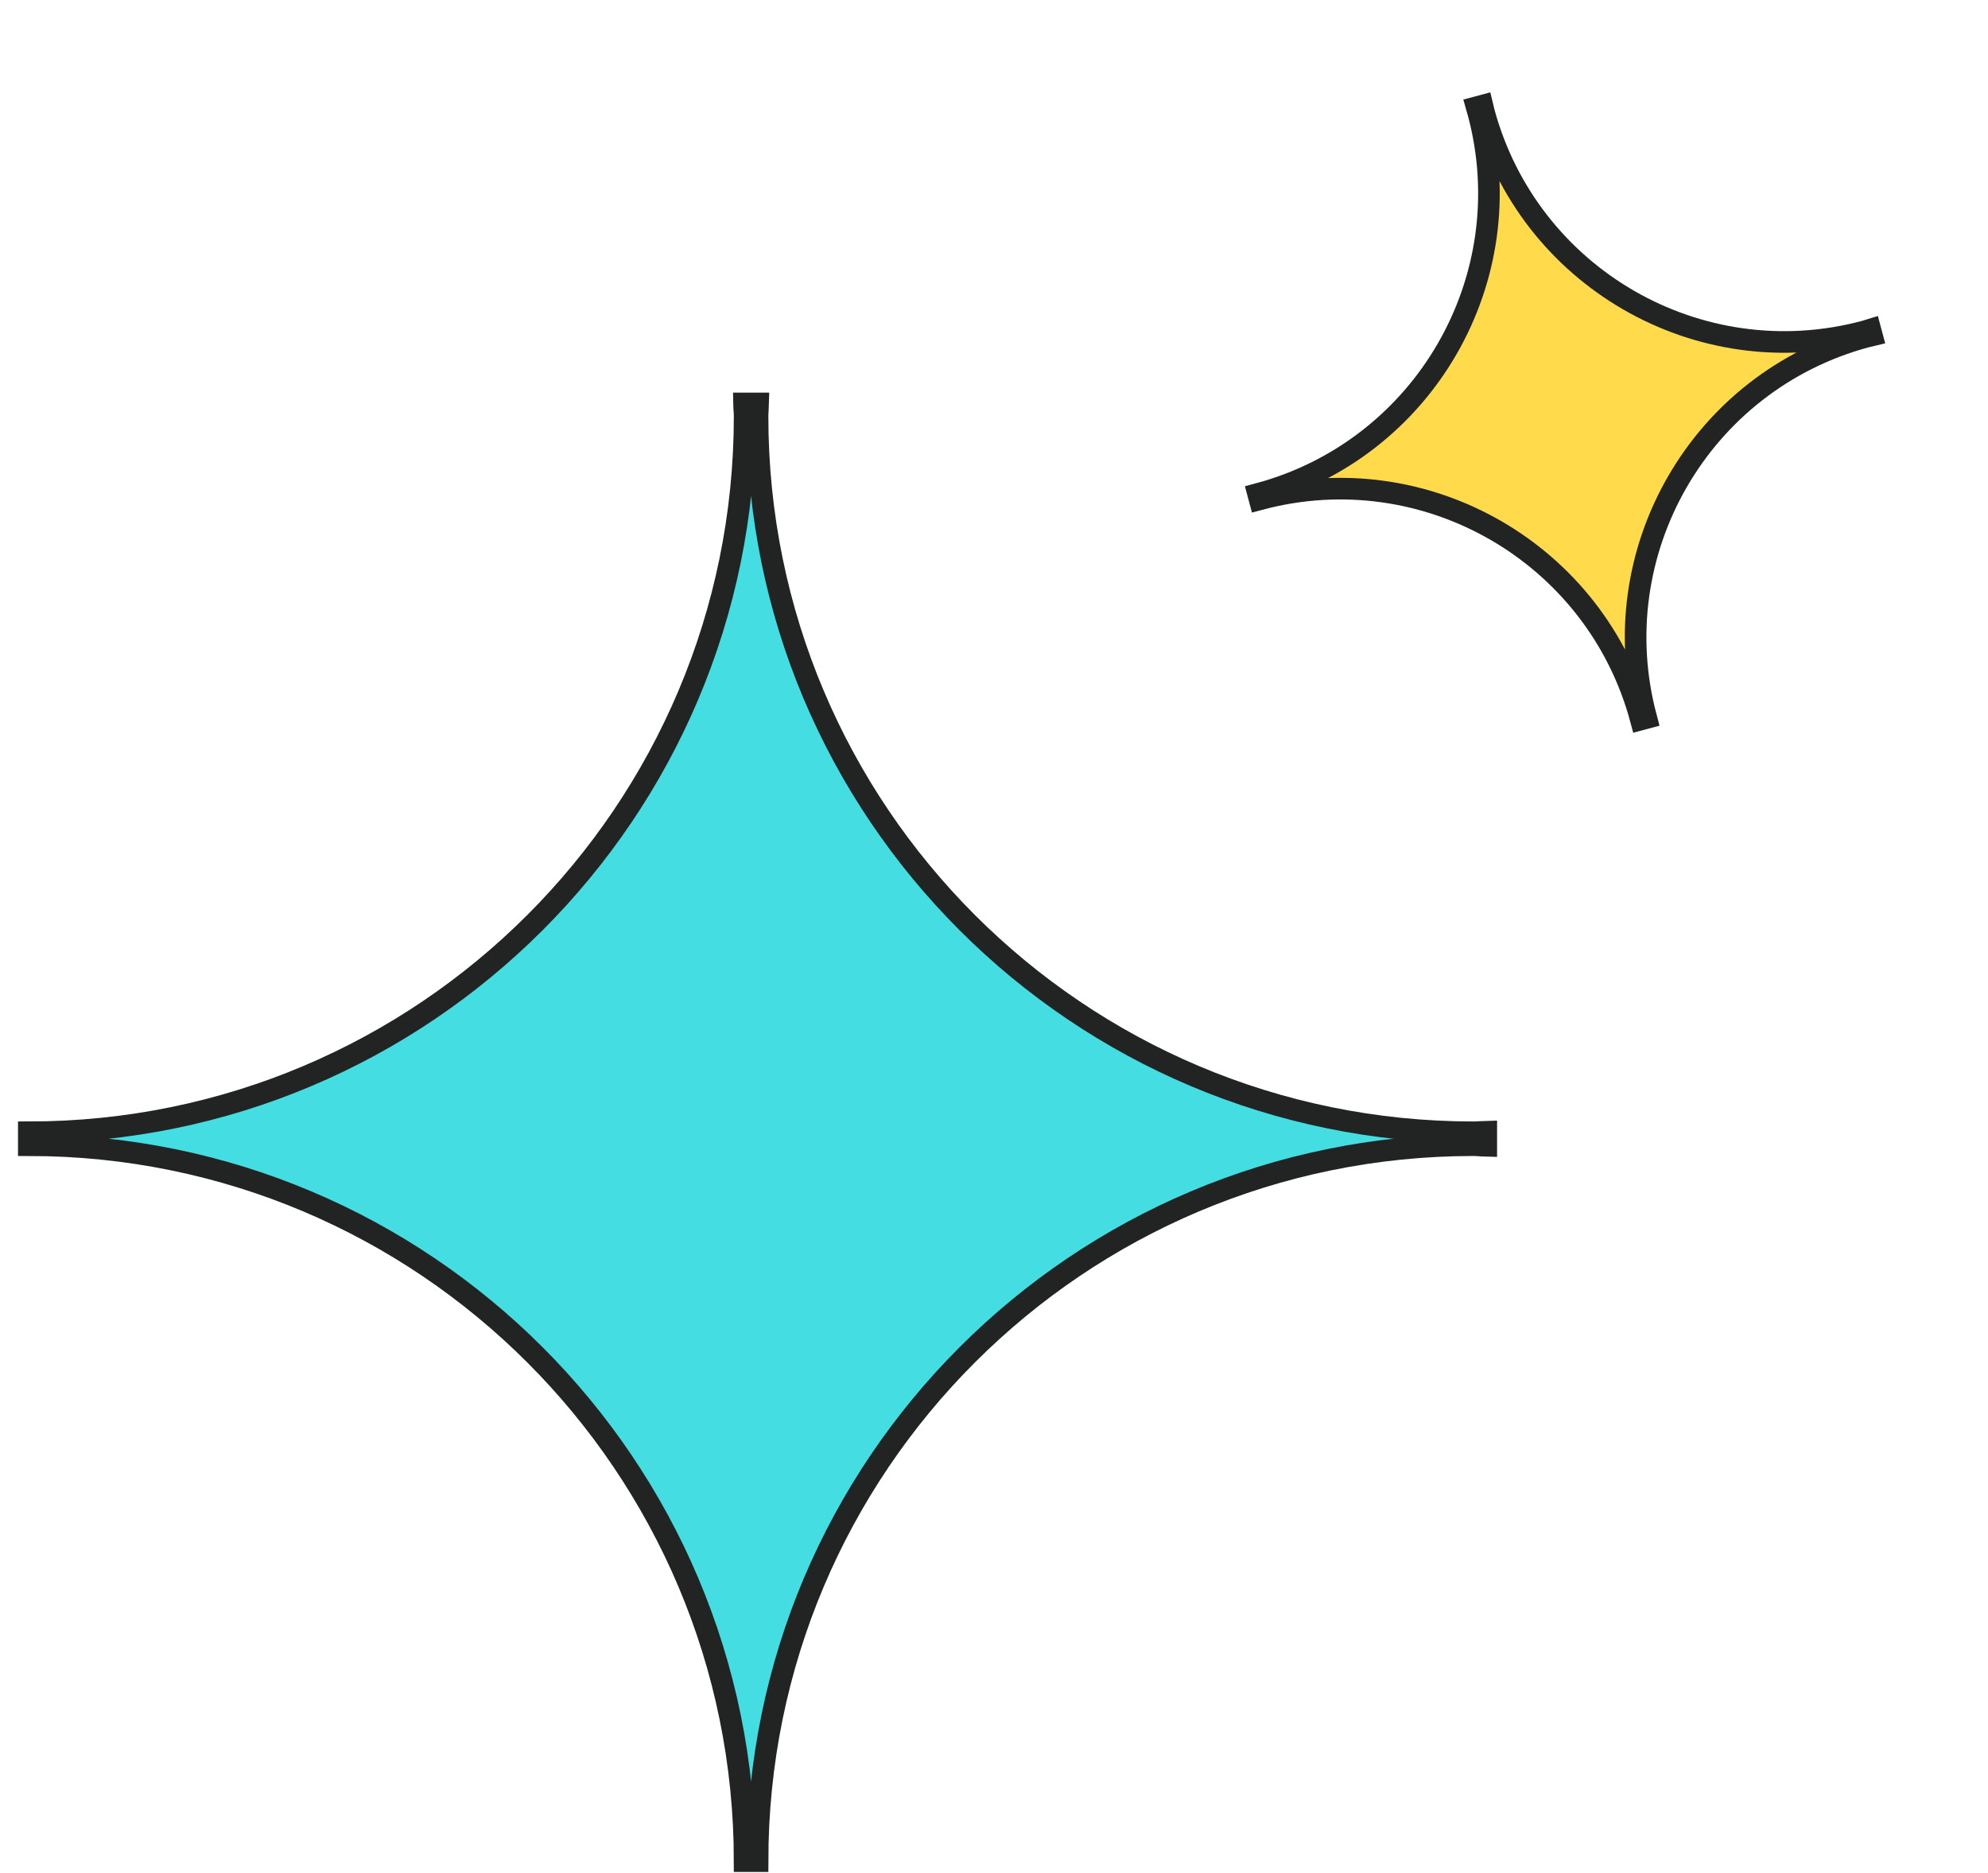 <?xml version="1.0" encoding="UTF-8"?>
<svg width="69px" height="65px" viewBox="0 0 69 65" version="1.1" xmlns="http://www.w3.org/2000/svg" xmlns:xlink="http://www.w3.org/1999/xlink">
    <title>Group 6</title>
    <g id="Desktop" stroke="none" stroke-width="1" fill="none" fill-rule="evenodd">
        <g id="1.-Home" transform="translate(-89, -3218)" stroke="#222323" stroke-width="0.75">
            <g id="Forfaits" transform="translate(90, 3207.707)">
                <g id="Group-6" transform="translate(0, 11.114)">
                    <path d="M50.138,38.92 C50.289,38.92 50.435,38.94 50.586,38.943 L50.586,38.45 C50.435,38.453 50.289,38.472 50.138,38.472 C36.416,38.472 25.293,27.349 25.293,13.627 C25.293,13.476 25.313,13.33 25.316,13.18 L24.823,13.18 C24.825,13.33 24.845,13.476 24.845,13.627 C24.845,27.349 13.722,38.472 0,38.472 L0,38.92 C13.722,38.92 24.845,50.043 24.845,63.765 L25.293,63.765 C25.293,50.043 36.416,38.92 50.138,38.92 Z" id="Stroke-3" fill="#43DDE2"></path>
                    <path d="M64.098,13.667 C64.164,13.667 64.228,13.676 64.293,13.677 L64.293,13.462 C64.228,13.464 64.164,13.472 64.098,13.472 C58.131,13.472 53.293,8.635 53.293,2.667 C53.293,2.601 53.302,2.537 53.303,2.472 L53.089,2.472 C53.089,2.537 53.098,2.601 53.098,2.667 C53.098,8.635 48.261,13.472 42.293,13.472 L42.293,13.667 C48.261,13.667 53.098,18.504 53.098,24.472 L53.293,24.472 C53.293,18.504 58.131,13.667 64.098,13.667 Z" id="Stroke-3" fill="#FFDB4C" transform="translate(53.293, 13.472) rotate(-15) translate(-53.293, -13.472) "></path>
                </g>
            </g>
        </g>
    </g>
</svg>